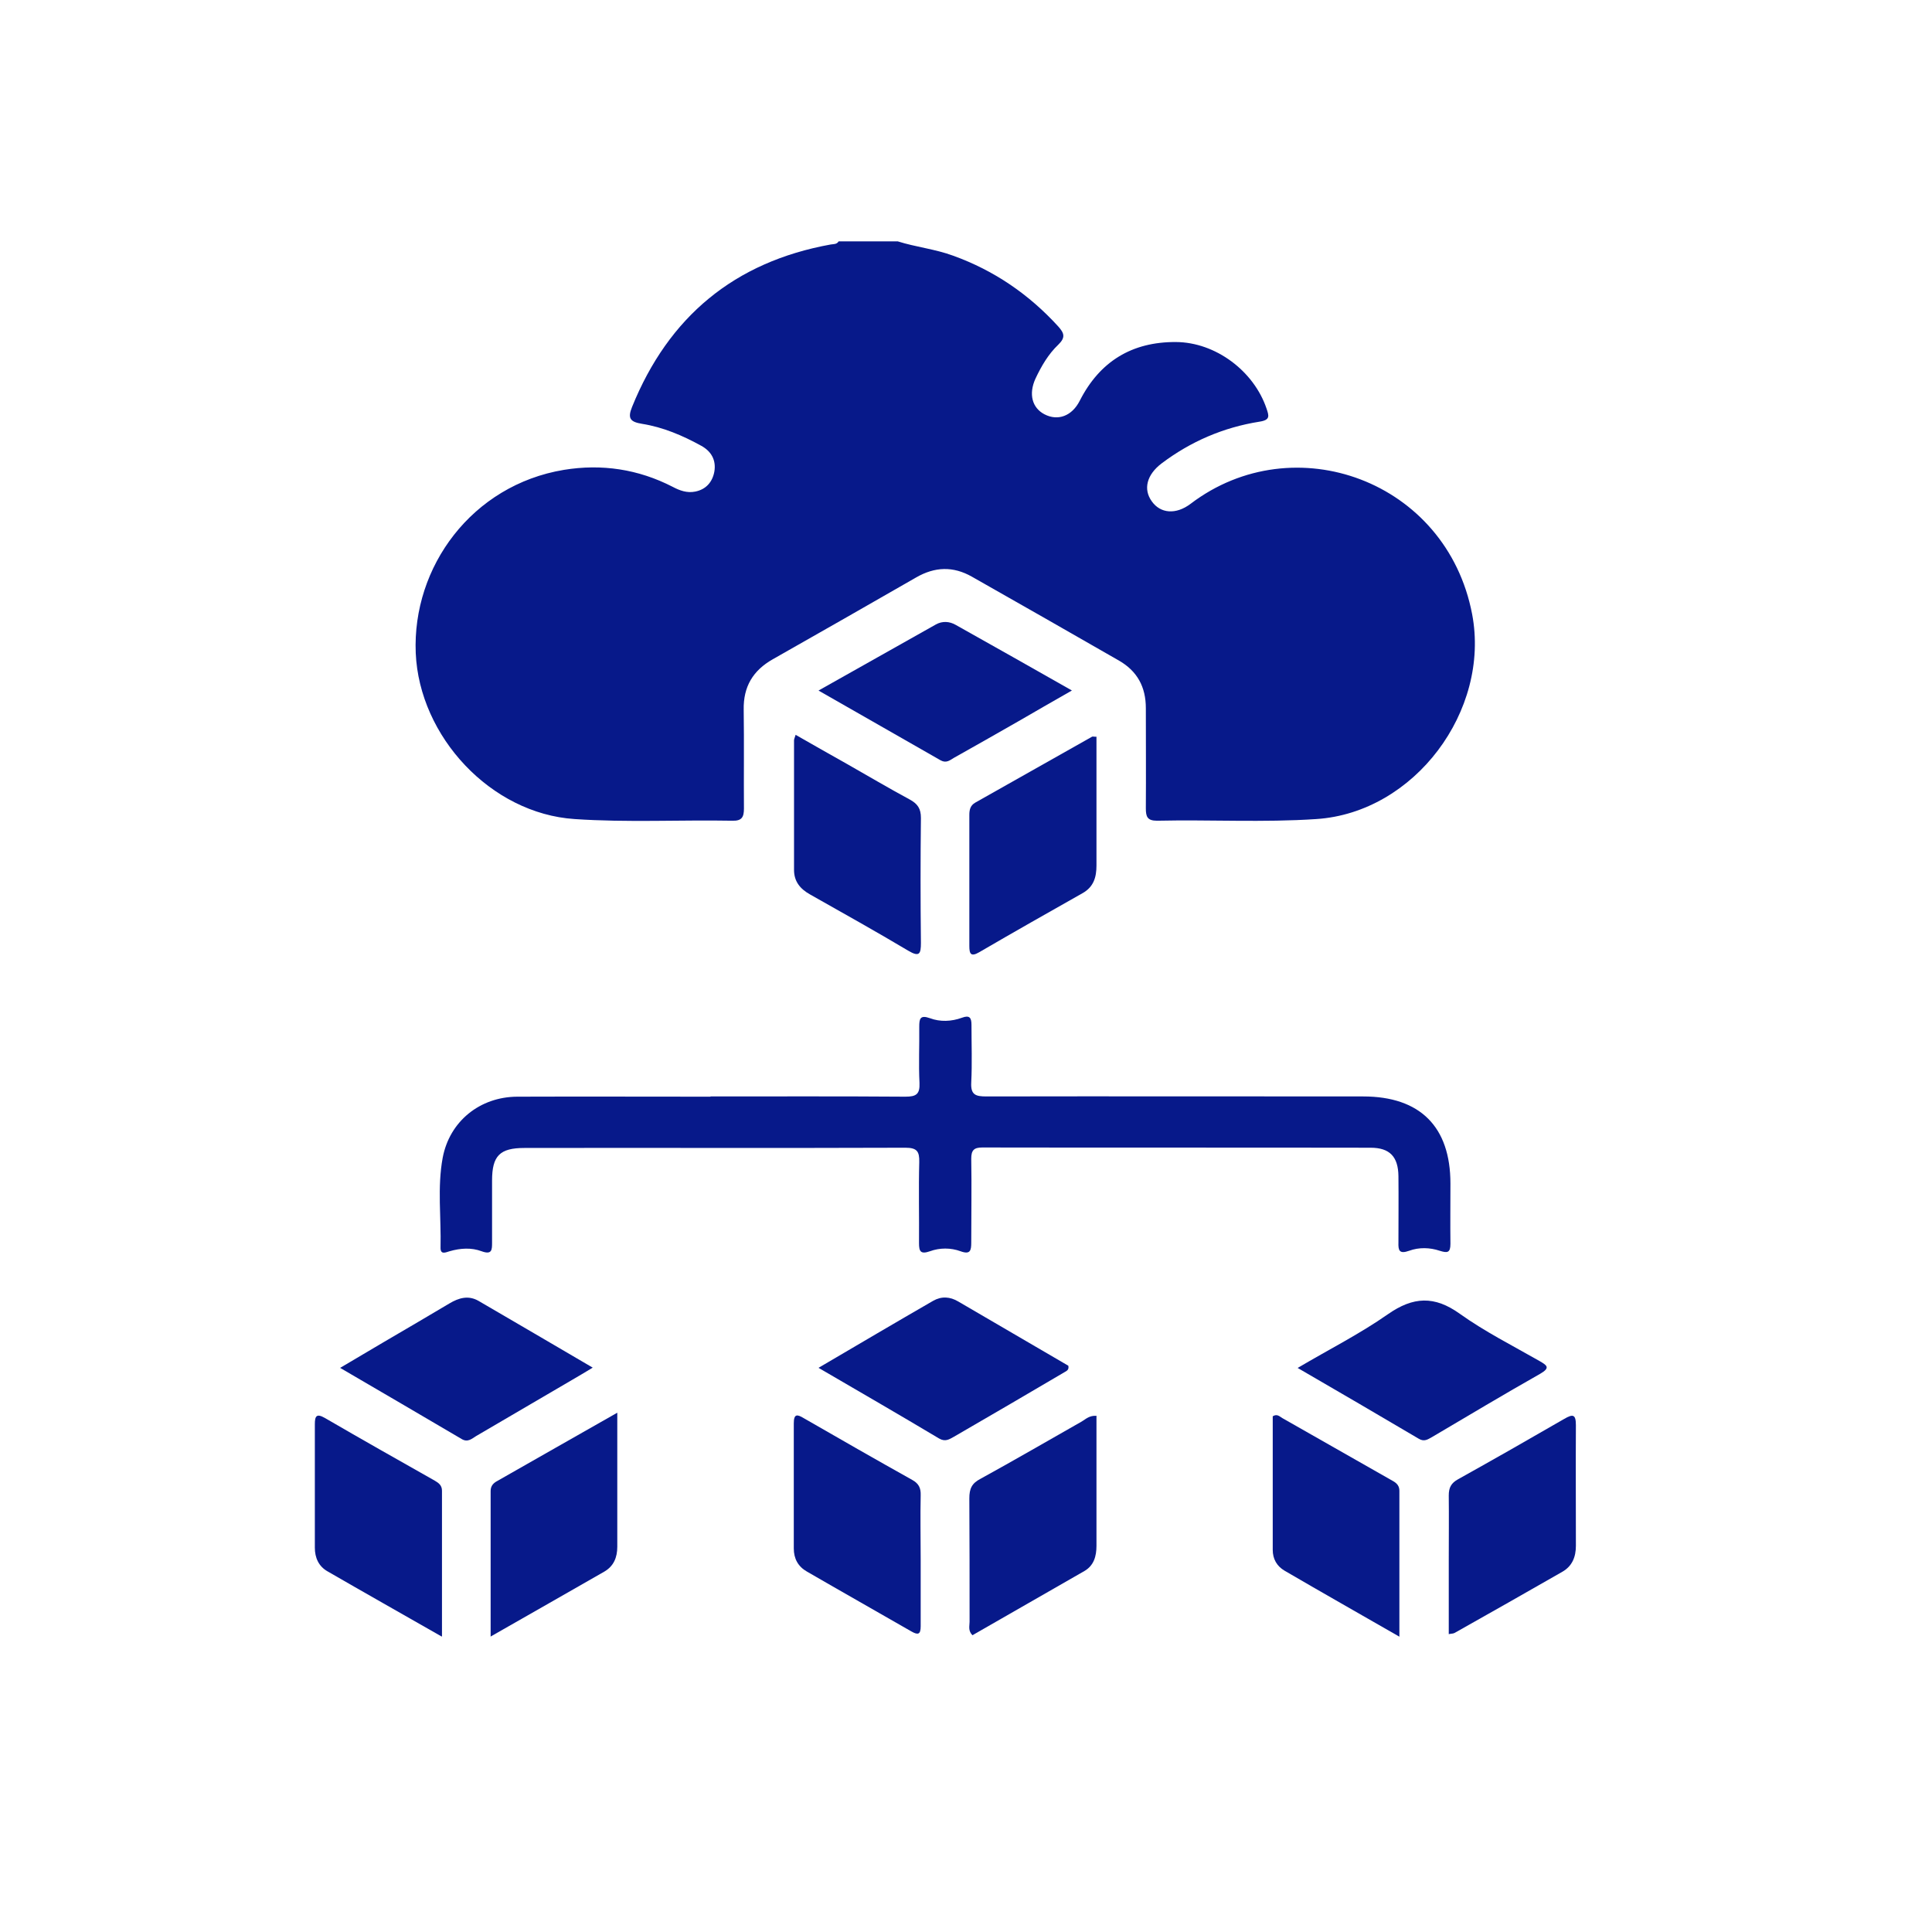 <svg width="81" height="80" viewBox="0 0 81 80" fill="none" xmlns="http://www.w3.org/2000/svg">
<g clip-path="url(#clip0_1_279)">
<g clip-path="url(#clip1_1_279)">
<path d="M37.64 10.12C38.4 10.36 39.2 10.44 39.96 10.72C41.68 11.34 43.14 12.34 44.37 13.69C44.62 13.97 44.68 14.15 44.37 14.45C43.95 14.85 43.66 15.35 43.41 15.88C43.12 16.52 43.27 17.1 43.79 17.37C44.35 17.66 44.94 17.45 45.27 16.8C46.11 15.15 47.46 14.33 49.3 14.34C50.97 14.35 52.57 15.56 53.1 17.13C53.2 17.43 53.27 17.61 52.8 17.68C51.29 17.92 49.92 18.51 48.7 19.43C48.08 19.9 47.92 20.51 48.29 21.02C48.65 21.53 49.3 21.59 49.92 21.12C54.25 17.83 60.65 20.15 61.72 25.75C62.49 29.8 59.3 34.07 55.19 34.34C52.96 34.49 50.73 34.36 48.51 34.41C48.1 34.41 48.04 34.24 48.04 33.89C48.05 32.49 48.04 31.09 48.04 29.69C48.04 28.8 47.68 28.14 46.92 27.7C44.87 26.52 42.81 25.35 40.75 24.18C39.96 23.73 39.19 23.76 38.41 24.21C36.41 25.36 34.41 26.5 32.4 27.64C31.57 28.11 31.16 28.79 31.18 29.76C31.2 31.14 31.18 32.52 31.19 33.9C31.19 34.26 31.1 34.42 30.71 34.41C28.5 34.37 26.29 34.49 24.09 34.34C20.58 34.11 17.58 30.88 17.43 27.38C17.28 23.76 19.79 20.34 23.64 19.7C25.23 19.44 26.76 19.67 28.2 20.41C28.5 20.57 28.81 20.68 29.15 20.61C29.6 20.52 29.87 20.21 29.95 19.77C30.03 19.29 29.82 18.92 29.4 18.69C28.62 18.26 27.8 17.91 26.92 17.77C26.43 17.69 26.3 17.55 26.5 17.06C28.03 13.28 30.79 10.98 34.83 10.25C34.95 10.23 35.08 10.25 35.16 10.12H37.64Z" fill="#07198A"/>
<path d="M29.79 45.97C32.51 45.97 35.24 45.96 37.96 45.98C38.42 45.98 38.57 45.87 38.55 45.4C38.51 44.62 38.55 43.84 38.54 43.05C38.54 42.72 38.57 42.54 38.99 42.69C39.42 42.85 39.89 42.83 40.33 42.67C40.65 42.55 40.73 42.67 40.73 42.97C40.73 43.77 40.76 44.58 40.72 45.38C40.69 45.91 40.91 45.97 41.36 45.97C46.62 45.96 51.88 45.97 57.15 45.97C59.54 45.97 60.81 47.24 60.81 49.62C60.81 50.46 60.8 51.31 60.81 52.15C60.81 52.53 60.68 52.54 60.36 52.44C59.94 52.3 59.49 52.29 59.08 52.44C58.66 52.59 58.62 52.42 58.63 52.09C58.63 51.16 58.64 50.24 58.63 49.31C58.62 48.5 58.27 48.12 57.46 48.12C52.03 48.11 46.61 48.12 41.18 48.11C40.83 48.11 40.72 48.23 40.72 48.58C40.74 49.75 40.72 50.93 40.72 52.1C40.72 52.43 40.68 52.61 40.27 52.46C39.86 52.31 39.4 52.31 38.99 52.46C38.59 52.6 38.53 52.46 38.53 52.12C38.54 50.99 38.51 49.85 38.54 48.72C38.55 48.28 38.45 48.12 37.96 48.12C32.64 48.14 27.31 48.12 21.99 48.13C20.95 48.13 20.63 48.46 20.63 49.5C20.63 50.36 20.63 51.23 20.63 52.09C20.63 52.4 20.63 52.62 20.19 52.46C19.76 52.3 19.3 52.33 18.85 52.46C18.68 52.51 18.46 52.62 18.47 52.3C18.5 51.05 18.33 49.78 18.56 48.54C18.85 47.01 20.12 45.99 21.68 45.98C24.38 45.97 27.09 45.98 29.79 45.98V45.97Z" fill="#07198A"/>
<path d="M38.6 65.41C38.6 66.33 38.6 67.26 38.6 68.18C38.6 68.53 38.49 68.56 38.21 68.4C36.75 67.56 35.28 66.73 33.83 65.89C33.46 65.68 33.28 65.35 33.28 64.92C33.28 63.17 33.28 61.43 33.28 59.68C33.28 59.27 33.42 59.29 33.7 59.46C35.21 60.33 36.73 61.2 38.25 62.05C38.52 62.2 38.61 62.39 38.6 62.69C38.58 63.59 38.6 64.5 38.6 65.4V65.41Z" fill="#07198A"/>
<path d="M58.67 68.62C56.98 67.65 55.41 66.76 53.85 65.85C53.53 65.66 53.36 65.36 53.36 64.98C53.36 63.11 53.36 61.24 53.36 59.38C53.55 59.26 53.66 59.4 53.77 59.46C55.27 60.31 56.77 61.17 58.27 62.02C58.46 62.13 58.67 62.21 58.67 62.51C58.67 64.5 58.67 66.49 58.67 68.61V68.62Z" fill="#07198A"/>
<path d="M45.97 59.34C45.97 60.2 45.97 61.05 45.97 61.91C45.97 62.88 45.97 63.84 45.97 64.81C45.97 65.25 45.86 65.64 45.46 65.87C43.9 66.77 42.33 67.66 40.77 68.56C40.58 68.37 40.65 68.17 40.65 68C40.65 66.27 40.65 64.55 40.64 62.82C40.64 62.42 40.74 62.19 41.11 62C42.53 61.22 43.94 60.4 45.35 59.6C45.52 59.5 45.67 59.34 45.97 59.36V59.34Z" fill="#07198A"/>
<path d="M33.36 30.81C34.09 31.23 34.8 31.63 35.51 32.03C36.39 32.53 37.25 33.04 38.14 33.52C38.47 33.7 38.61 33.9 38.61 34.29C38.59 36.04 38.59 37.79 38.61 39.53C38.61 39.99 38.55 40.14 38.08 39.86C36.72 39.05 35.34 38.28 33.96 37.5C33.55 37.27 33.29 36.96 33.29 36.47C33.29 34.66 33.29 32.85 33.29 31.04C33.29 30.99 33.32 30.93 33.36 30.8V30.81Z" fill="#07198A"/>
<path d="M20.57 68.62C20.57 66.5 20.57 64.51 20.57 62.52C20.57 62.34 20.64 62.22 20.8 62.12C22.46 61.18 24.11 60.23 25.88 59.23C25.88 60.02 25.88 60.71 25.88 61.39C25.88 62.54 25.88 63.69 25.88 64.85C25.88 65.3 25.73 65.66 25.34 65.89C23.79 66.78 22.24 67.66 20.56 68.62H20.57Z" fill="#07198A"/>
<path d="M45.97 30.88C45.97 31.33 45.97 31.77 45.97 32.22C45.97 33.58 45.97 34.94 45.97 36.29C45.97 36.78 45.85 37.18 45.4 37.44C43.95 38.26 42.5 39.08 41.06 39.92C40.7 40.13 40.64 39.99 40.64 39.66C40.64 37.83 40.64 36 40.64 34.17C40.64 33.95 40.68 33.77 40.89 33.65C42.52 32.73 44.15 31.81 45.78 30.89C45.81 30.87 45.86 30.89 45.96 30.89L45.97 30.88Z" fill="#07198A"/>
<path d="M60.74 68.52C60.74 67.47 60.74 66.45 60.74 65.42C60.74 64.51 60.75 63.61 60.74 62.7C60.74 62.37 60.84 62.18 61.13 62.02C62.62 61.19 64.11 60.34 65.58 59.49C65.94 59.28 66.07 59.29 66.07 59.75C66.06 61.44 66.07 63.12 66.07 64.81C66.07 65.27 65.92 65.66 65.5 65.9C64 66.76 62.5 67.61 60.99 68.46C60.94 68.49 60.88 68.49 60.75 68.51L60.74 68.52Z" fill="#07198A"/>
<path d="M18.51 68.61C16.83 67.65 15.27 66.77 13.73 65.88C13.36 65.67 13.2 65.31 13.2 64.89C13.2 63.16 13.2 61.43 13.2 59.71C13.2 59.37 13.27 59.25 13.62 59.45C15.15 60.34 16.69 61.21 18.23 62.08C18.4 62.18 18.53 62.28 18.53 62.5C18.53 64.49 18.53 66.48 18.53 68.61H18.51Z" fill="#07198A"/>
<path d="M34.33 57.34C36 56.36 37.56 55.44 39.12 54.54C39.47 54.34 39.83 54.36 40.18 54.57C41.72 55.47 43.27 56.37 44.79 57.26C44.83 57.44 44.71 57.48 44.63 57.53C43.09 58.44 41.54 59.34 39.99 60.24C39.79 60.35 39.63 60.46 39.37 60.31C37.73 59.33 36.07 58.37 34.32 57.35L34.33 57.34Z" fill="#07198A"/>
<path d="M54.41 57.35C55.73 56.57 57.02 55.92 58.19 55.1C59.25 54.36 60.14 54.32 61.2 55.08C62.25 55.83 63.42 56.42 64.54 57.06C64.85 57.24 65.02 57.34 64.57 57.6C63.05 58.46 61.55 59.36 60.04 60.25C59.86 60.35 59.71 60.46 59.48 60.32C57.82 59.34 56.16 58.37 54.4 57.35H54.41Z" fill="#07198A"/>
<path d="M14.26 57.35C14.92 56.96 15.49 56.62 16.07 56.28C16.99 55.74 17.92 55.2 18.84 54.65C19.24 54.41 19.64 54.3 20.06 54.54C21.62 55.45 23.18 56.36 24.85 57.34C24.52 57.54 24.27 57.69 24.01 57.84C22.66 58.63 21.31 59.42 19.96 60.21C19.78 60.32 19.61 60.49 19.35 60.33C17.69 59.35 16.02 58.38 14.26 57.35Z" fill="#07198A"/>
<path d="M34.32 28.95C36.02 27.99 37.63 27.09 39.24 26.18C39.51 26.03 39.81 26.05 40.07 26.2C41.66 27.09 43.25 27.99 44.94 28.95C44.12 29.42 43.4 29.83 42.68 30.25C41.79 30.76 40.89 31.27 40 31.77C39.83 31.87 39.68 32.01 39.44 31.88C37.77 30.92 36.09 29.97 34.33 28.96L34.32 28.95Z" fill="#07198A"/>
</g>
</g>
<defs>
<clipPath id="clip0_1_279">
<rect width="80" height="80" fill="white" transform="translate(0.5)"/>
</clipPath>
<clipPath id="clip1_1_279">
<rect width="53.07" height="58.7" fill="white" transform="translate(13 10)"/>
</clipPath>
</defs>
</svg>
